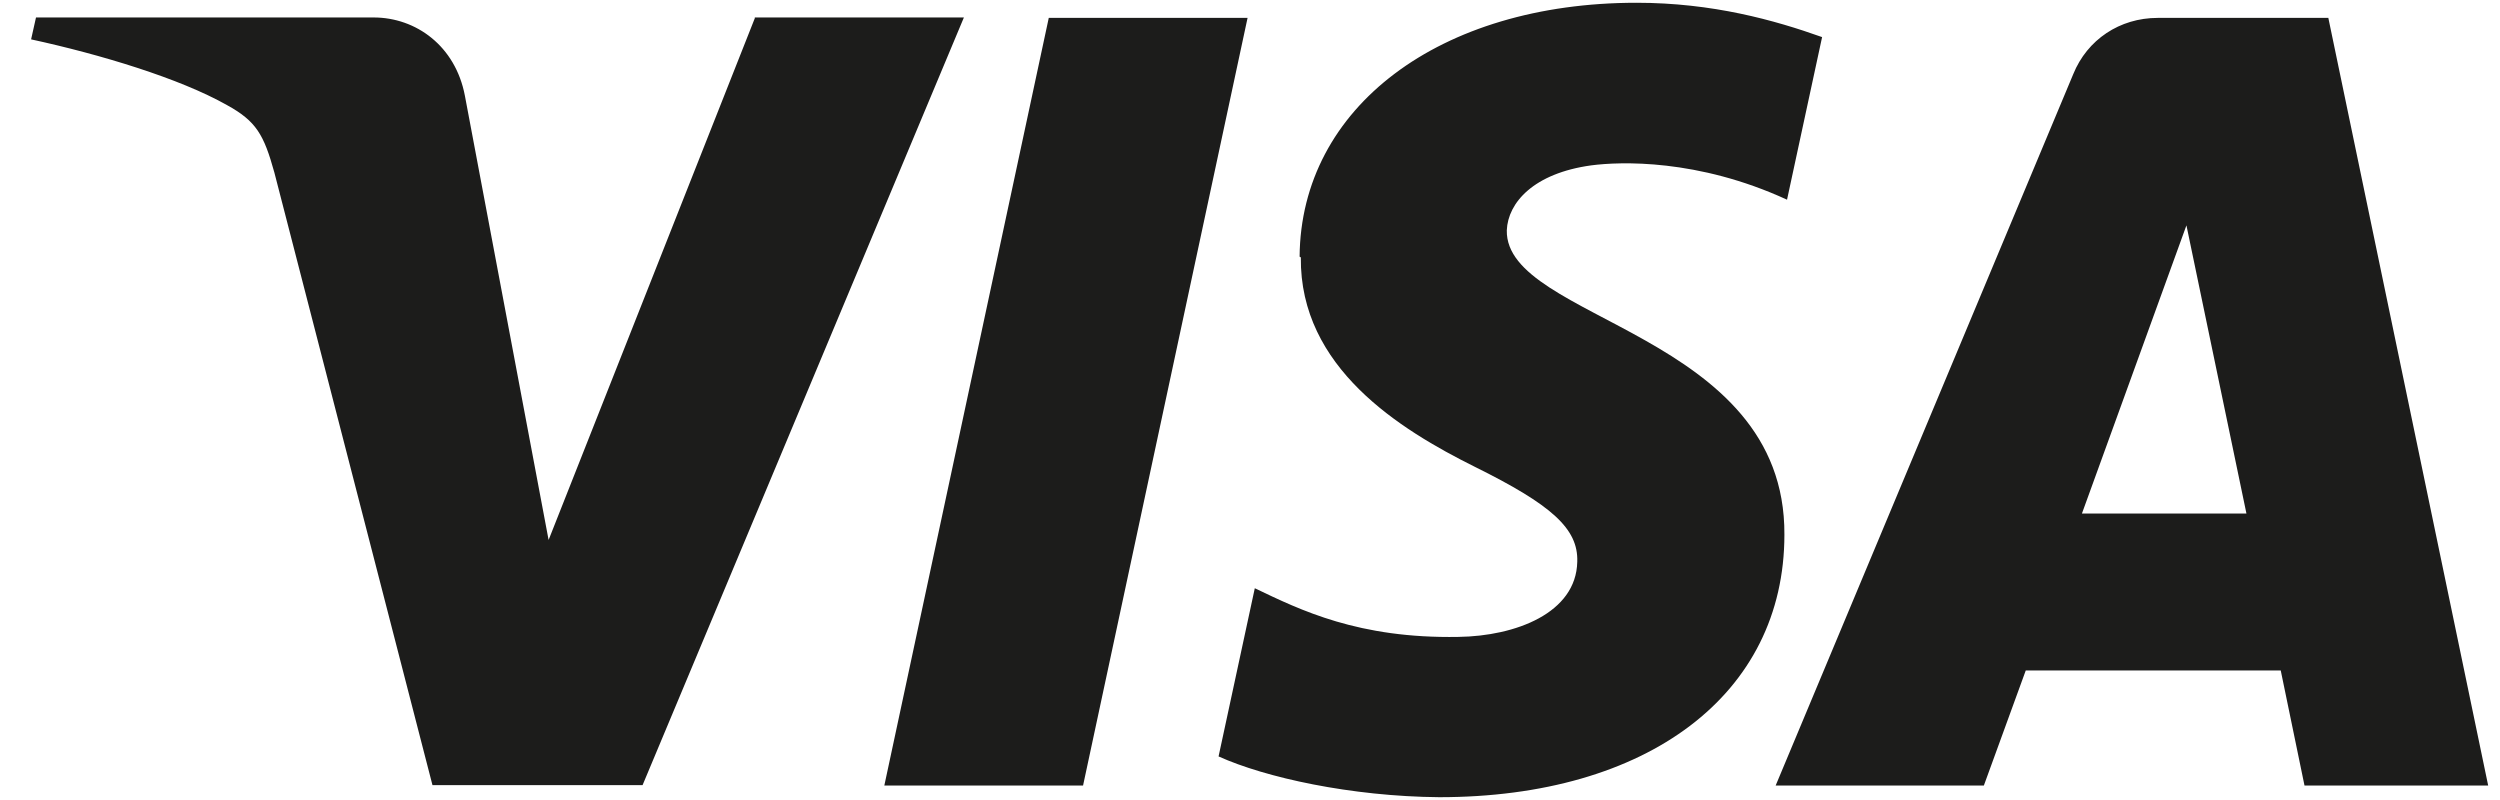 <svg xmlns="http://www.w3.org/2000/svg" width="75" height="24" fill="none"><g clip-path="url(#a)"><path fill="#1C1C1B" d="m22.648.537-6.19 15.662-2.512-13.331c-.283-1.483-1.46-2.344-2.74-2.344H1.08l-.147.657c2.082.453 4.447 1.166 5.873 1.97.882.485 1.108.883 1.425 2.025l4.743 18.378h6.303l9.64-23.03h-6.28zm8.815 0L26.53 23.565h5.962L37.427.537zm34.13 6.224 1.8 8.645h-4.935zm-.86-6.224c-1.144 0-2.116.655-2.535 1.686L53.27 23.565h6.246l1.257-3.452h7.649l.713 3.452h5.51L69.85.537h-5.115m-25.71 7.185c-.035 3.304 2.965 5.16 5.215 6.28 2.31 1.144 3.112 1.857 3.078 2.852-.032 1.54-1.855 2.23-3.563 2.253-3 .055-4.741-.804-6.111-1.46l-1.087 5.046c1.404.634 3.973 1.2 6.62 1.223 6.247 0 10.355-3.078 10.355-7.876.034-6.076-8.386-6.416-8.328-9.132.034-.826.802-1.709 2.534-1.947.86-.113 3.192-.204 5.873 1.03l1.052-4.878C53.236.605 51.38.083 49.094.083 43.187.084 39.023 3.22 38.988 7.7z"/></g><defs><clipPath id="a"><path fill="#fff" d="M.932 0h73.714v24H.932z"/></clipPath></defs></svg>